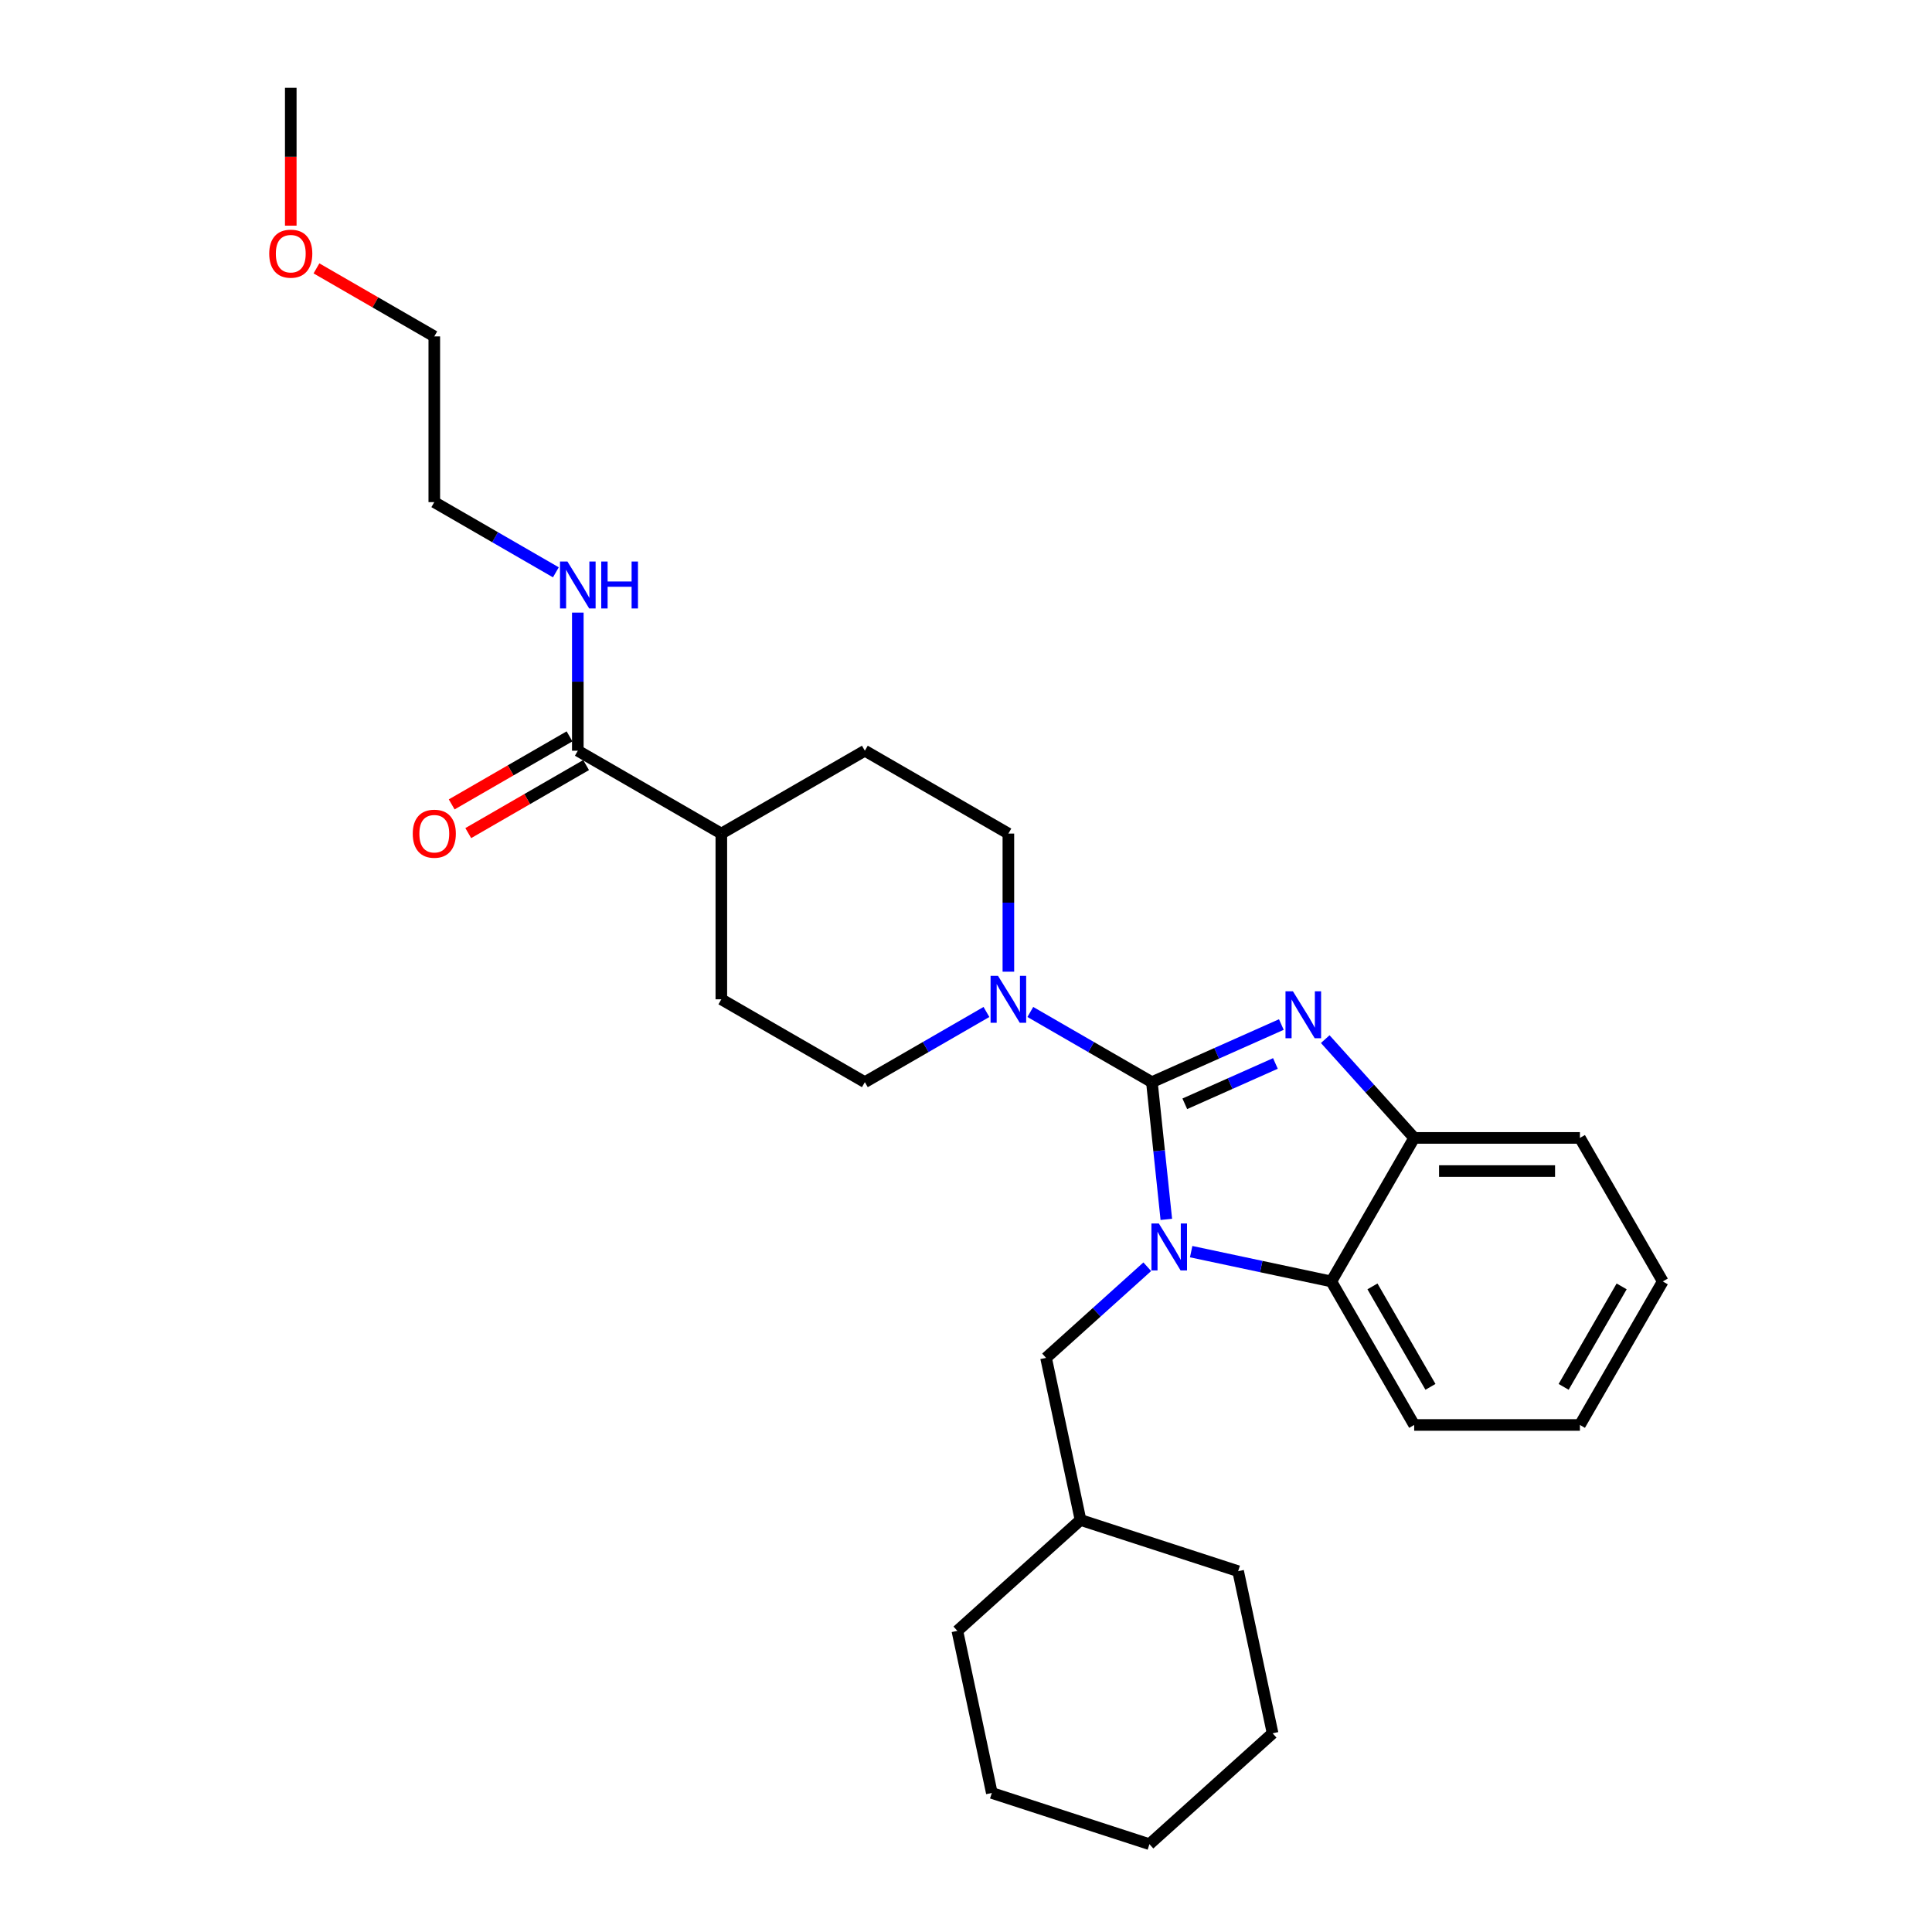 <?xml version='1.0' encoding='iso-8859-1'?>
<svg version='1.1' baseProfile='full'
              xmlns='http://www.w3.org/2000/svg'
                      xmlns:rdkit='http://www.rdkit.org/xml'
                      xmlns:xlink='http://www.w3.org/1999/xlink'
                  xml:space='preserve'
width='1000px' height='1000px' viewBox='0 0 1000 1000'>
<!-- END OF HEADER -->
<rect style='opacity:1.0;fill:#FFFFFF;stroke:none' width='1000' height='1000' x='0' y='0'> </rect>
<path class='bond-0' d='M 163.798,138.91 L 194.293,156.516' style='fill:none;fill-rule:evenodd;stroke:#FF0000;stroke-width:6px;stroke-linecap:butt;stroke-linejoin:miter;stroke-opacity:1' />
<path class='bond-0' d='M 194.293,156.516 L 224.789,174.123' style='fill:none;fill-rule:evenodd;stroke:#000000;stroke-width:6px;stroke-linecap:butt;stroke-linejoin:miter;stroke-opacity:1' />
<path class='bond-1' d='M 150.502,116.805 L 150.502,81.13' style='fill:none;fill-rule:evenodd;stroke:#FF0000;stroke-width:6px;stroke-linecap:butt;stroke-linejoin:miter;stroke-opacity:1' />
<path class='bond-1' d='M 150.502,81.13 L 150.502,45.455' style='fill:none;fill-rule:evenodd;stroke:#000000;stroke-width:6px;stroke-linecap:butt;stroke-linejoin:miter;stroke-opacity:1' />
<path class='bond-2' d='M 299.075,388.569 L 299.075,352.825' style='fill:none;fill-rule:evenodd;stroke:#000000;stroke-width:6px;stroke-linecap:butt;stroke-linejoin:miter;stroke-opacity:1' />
<path class='bond-2' d='M 299.075,352.825 L 299.075,317.081' style='fill:none;fill-rule:evenodd;stroke:#0000FF;stroke-width:6px;stroke-linecap:butt;stroke-linejoin:miter;stroke-opacity:1' />
<path class='bond-3' d='M 294.786,381.141 L 264.291,398.747' style='fill:none;fill-rule:evenodd;stroke:#000000;stroke-width:6px;stroke-linecap:butt;stroke-linejoin:miter;stroke-opacity:1' />
<path class='bond-3' d='M 264.291,398.747 L 233.795,416.354' style='fill:none;fill-rule:evenodd;stroke:#FF0000;stroke-width:6px;stroke-linecap:butt;stroke-linejoin:miter;stroke-opacity:1' />
<path class='bond-3' d='M 303.364,395.998 L 272.869,413.605' style='fill:none;fill-rule:evenodd;stroke:#000000;stroke-width:6px;stroke-linecap:butt;stroke-linejoin:miter;stroke-opacity:1' />
<path class='bond-3' d='M 272.869,413.605 L 242.373,431.211' style='fill:none;fill-rule:evenodd;stroke:#FF0000;stroke-width:6px;stroke-linecap:butt;stroke-linejoin:miter;stroke-opacity:1' />
<path class='bond-4' d='M 299.075,388.569 L 373.362,431.459' style='fill:none;fill-rule:evenodd;stroke:#000000;stroke-width:6px;stroke-linecap:butt;stroke-linejoin:miter;stroke-opacity:1' />
<path class='bond-5' d='M 287.718,296.234 L 256.253,278.067' style='fill:none;fill-rule:evenodd;stroke:#0000FF;stroke-width:6px;stroke-linecap:butt;stroke-linejoin:miter;stroke-opacity:1' />
<path class='bond-5' d='M 256.253,278.067 L 224.789,259.901' style='fill:none;fill-rule:evenodd;stroke:#000000;stroke-width:6px;stroke-linecap:butt;stroke-linejoin:miter;stroke-opacity:1' />
<path class='bond-6' d='M 224.789,259.901 L 224.789,174.123' style='fill:none;fill-rule:evenodd;stroke:#000000;stroke-width:6px;stroke-linecap:butt;stroke-linejoin:miter;stroke-opacity:1' />
<path class='bond-7' d='M 373.362,431.459 L 447.648,388.569' style='fill:none;fill-rule:evenodd;stroke:#000000;stroke-width:6px;stroke-linecap:butt;stroke-linejoin:miter;stroke-opacity:1' />
<path class='bond-8' d='M 373.362,431.459 L 373.362,517.237' style='fill:none;fill-rule:evenodd;stroke:#000000;stroke-width:6px;stroke-linecap:butt;stroke-linejoin:miter;stroke-opacity:1' />
<path class='bond-9' d='M 860.649,663.27 L 817.76,737.557' style='fill:none;fill-rule:evenodd;stroke:#000000;stroke-width:6px;stroke-linecap:butt;stroke-linejoin:miter;stroke-opacity:1' />
<path class='bond-9' d='M 839.359,665.835 L 809.336,717.836' style='fill:none;fill-rule:evenodd;stroke:#000000;stroke-width:6px;stroke-linecap:butt;stroke-linejoin:miter;stroke-opacity:1' />
<path class='bond-10' d='M 860.649,663.27 L 817.76,588.983' style='fill:none;fill-rule:evenodd;stroke:#000000;stroke-width:6px;stroke-linecap:butt;stroke-linejoin:miter;stroke-opacity:1' />
<path class='bond-11' d='M 817.76,737.557 L 731.981,737.557' style='fill:none;fill-rule:evenodd;stroke:#000000;stroke-width:6px;stroke-linecap:butt;stroke-linejoin:miter;stroke-opacity:1' />
<path class='bond-12' d='M 731.981,737.557 L 689.092,663.27' style='fill:none;fill-rule:evenodd;stroke:#000000;stroke-width:6px;stroke-linecap:butt;stroke-linejoin:miter;stroke-opacity:1' />
<path class='bond-12' d='M 740.405,717.836 L 710.383,665.835' style='fill:none;fill-rule:evenodd;stroke:#000000;stroke-width:6px;stroke-linecap:butt;stroke-linejoin:miter;stroke-opacity:1' />
<path class='bond-13' d='M 689.092,663.27 L 731.981,588.983' style='fill:none;fill-rule:evenodd;stroke:#000000;stroke-width:6px;stroke-linecap:butt;stroke-linejoin:miter;stroke-opacity:1' />
<path class='bond-14' d='M 689.092,663.27 L 652.818,655.56' style='fill:none;fill-rule:evenodd;stroke:#000000;stroke-width:6px;stroke-linecap:butt;stroke-linejoin:miter;stroke-opacity:1' />
<path class='bond-14' d='M 652.818,655.56 L 616.545,647.85' style='fill:none;fill-rule:evenodd;stroke:#0000FF;stroke-width:6px;stroke-linecap:butt;stroke-linejoin:miter;stroke-opacity:1' />
<path class='bond-15' d='M 731.981,588.983 L 817.76,588.983' style='fill:none;fill-rule:evenodd;stroke:#000000;stroke-width:6px;stroke-linecap:butt;stroke-linejoin:miter;stroke-opacity:1' />
<path class='bond-15' d='M 744.848,606.139 L 804.893,606.139' style='fill:none;fill-rule:evenodd;stroke:#000000;stroke-width:6px;stroke-linecap:butt;stroke-linejoin:miter;stroke-opacity:1' />
<path class='bond-16' d='M 731.981,588.983 L 708.961,563.417' style='fill:none;fill-rule:evenodd;stroke:#000000;stroke-width:6px;stroke-linecap:butt;stroke-linejoin:miter;stroke-opacity:1' />
<path class='bond-16' d='M 708.961,563.417 L 685.941,537.851' style='fill:none;fill-rule:evenodd;stroke:#0000FF;stroke-width:6px;stroke-linecap:butt;stroke-linejoin:miter;stroke-opacity:1' />
<path class='bond-17' d='M 663.227,530.294 L 629.724,545.21' style='fill:none;fill-rule:evenodd;stroke:#0000FF;stroke-width:6px;stroke-linecap:butt;stroke-linejoin:miter;stroke-opacity:1' />
<path class='bond-17' d='M 629.724,545.21 L 596.221,560.127' style='fill:none;fill-rule:evenodd;stroke:#000000;stroke-width:6px;stroke-linecap:butt;stroke-linejoin:miter;stroke-opacity:1' />
<path class='bond-17' d='M 660.154,550.441 L 636.702,560.883' style='fill:none;fill-rule:evenodd;stroke:#0000FF;stroke-width:6px;stroke-linecap:butt;stroke-linejoin:miter;stroke-opacity:1' />
<path class='bond-17' d='M 636.702,560.883 L 613.25,571.324' style='fill:none;fill-rule:evenodd;stroke:#000000;stroke-width:6px;stroke-linecap:butt;stroke-linejoin:miter;stroke-opacity:1' />
<path class='bond-18' d='M 593.83,655.662 L 567.636,679.247' style='fill:none;fill-rule:evenodd;stroke:#0000FF;stroke-width:6px;stroke-linecap:butt;stroke-linejoin:miter;stroke-opacity:1' />
<path class='bond-18' d='M 567.636,679.247 L 541.442,702.833' style='fill:none;fill-rule:evenodd;stroke:#000000;stroke-width:6px;stroke-linecap:butt;stroke-linejoin:miter;stroke-opacity:1' />
<path class='bond-19' d='M 603.686,631.145 L 599.953,595.636' style='fill:none;fill-rule:evenodd;stroke:#0000FF;stroke-width:6px;stroke-linecap:butt;stroke-linejoin:miter;stroke-opacity:1' />
<path class='bond-19' d='M 599.953,595.636 L 596.221,560.127' style='fill:none;fill-rule:evenodd;stroke:#000000;stroke-width:6px;stroke-linecap:butt;stroke-linejoin:miter;stroke-opacity:1' />
<path class='bond-20' d='M 596.221,560.127 L 564.757,541.961' style='fill:none;fill-rule:evenodd;stroke:#000000;stroke-width:6px;stroke-linecap:butt;stroke-linejoin:miter;stroke-opacity:1' />
<path class='bond-20' d='M 564.757,541.961 L 533.292,523.794' style='fill:none;fill-rule:evenodd;stroke:#0000FF;stroke-width:6px;stroke-linecap:butt;stroke-linejoin:miter;stroke-opacity:1' />
<path class='bond-21' d='M 521.935,502.947 L 521.935,467.203' style='fill:none;fill-rule:evenodd;stroke:#0000FF;stroke-width:6px;stroke-linecap:butt;stroke-linejoin:miter;stroke-opacity:1' />
<path class='bond-21' d='M 521.935,467.203 L 521.935,431.459' style='fill:none;fill-rule:evenodd;stroke:#000000;stroke-width:6px;stroke-linecap:butt;stroke-linejoin:miter;stroke-opacity:1' />
<path class='bond-22' d='M 510.578,523.794 L 479.113,541.961' style='fill:none;fill-rule:evenodd;stroke:#0000FF;stroke-width:6px;stroke-linecap:butt;stroke-linejoin:miter;stroke-opacity:1' />
<path class='bond-22' d='M 479.113,541.961 L 447.648,560.127' style='fill:none;fill-rule:evenodd;stroke:#000000;stroke-width:6px;stroke-linecap:butt;stroke-linejoin:miter;stroke-opacity:1' />
<path class='bond-23' d='M 521.935,431.459 L 447.648,388.569' style='fill:none;fill-rule:evenodd;stroke:#000000;stroke-width:6px;stroke-linecap:butt;stroke-linejoin:miter;stroke-opacity:1' />
<path class='bond-24' d='M 447.648,560.127 L 373.362,517.237' style='fill:none;fill-rule:evenodd;stroke:#000000;stroke-width:6px;stroke-linecap:butt;stroke-linejoin:miter;stroke-opacity:1' />
<path class='bond-25' d='M 658.691,897.148 L 594.945,954.545' style='fill:none;fill-rule:evenodd;stroke:#000000;stroke-width:6px;stroke-linecap:butt;stroke-linejoin:miter;stroke-opacity:1' />
<path class='bond-26' d='M 658.691,897.148 L 640.856,813.244' style='fill:none;fill-rule:evenodd;stroke:#000000;stroke-width:6px;stroke-linecap:butt;stroke-linejoin:miter;stroke-opacity:1' />
<path class='bond-27' d='M 594.945,954.545 L 513.364,928.038' style='fill:none;fill-rule:evenodd;stroke:#000000;stroke-width:6px;stroke-linecap:butt;stroke-linejoin:miter;stroke-opacity:1' />
<path class='bond-28' d='M 513.364,928.038 L 495.53,844.134' style='fill:none;fill-rule:evenodd;stroke:#000000;stroke-width:6px;stroke-linecap:butt;stroke-linejoin:miter;stroke-opacity:1' />
<path class='bond-29' d='M 495.53,844.134 L 559.276,786.737' style='fill:none;fill-rule:evenodd;stroke:#000000;stroke-width:6px;stroke-linecap:butt;stroke-linejoin:miter;stroke-opacity:1' />
<path class='bond-30' d='M 559.276,786.737 L 640.856,813.244' style='fill:none;fill-rule:evenodd;stroke:#000000;stroke-width:6px;stroke-linecap:butt;stroke-linejoin:miter;stroke-opacity:1' />
<path class='bond-31' d='M 559.276,786.737 L 541.442,702.833' style='fill:none;fill-rule:evenodd;stroke:#000000;stroke-width:6px;stroke-linecap:butt;stroke-linejoin:miter;stroke-opacity:1' />
<path  class='atom-0' d='M 139.351 131.302
Q 139.351 125.469, 142.233 122.209
Q 145.115 118.95, 150.502 118.95
Q 155.889 118.95, 158.771 122.209
Q 161.653 125.469, 161.653 131.302
Q 161.653 137.203, 158.737 140.566
Q 155.82 143.894, 150.502 143.894
Q 145.149 143.894, 142.233 140.566
Q 139.351 137.238, 139.351 131.302
M 150.502 141.149
Q 154.208 141.149, 156.198 138.679
Q 158.222 136.174, 158.222 131.302
Q 158.222 126.533, 156.198 124.131
Q 154.208 121.695, 150.502 121.695
Q 146.796 121.695, 144.772 124.096
Q 142.782 126.498, 142.782 131.302
Q 142.782 136.208, 144.772 138.679
Q 146.796 141.149, 150.502 141.149
' fill='#FF0000'/>
<path  class='atom-2' d='M 293.705 290.644
L 301.666 303.511
Q 302.455 304.781, 303.724 307.08
Q 304.994 309.378, 305.062 309.516
L 305.062 290.644
L 308.288 290.644
L 308.288 314.937
L 304.96 314.937
L 296.416 300.869
Q 295.421 299.222, 294.357 297.335
Q 293.328 295.448, 293.019 294.865
L 293.019 314.937
L 289.862 314.937
L 289.862 290.644
L 293.705 290.644
' fill='#0000FF'/>
<path  class='atom-2' d='M 311.204 290.644
L 314.498 290.644
L 314.498 300.972
L 326.919 300.972
L 326.919 290.644
L 330.213 290.644
L 330.213 314.937
L 326.919 314.937
L 326.919 303.717
L 314.498 303.717
L 314.498 314.937
L 311.204 314.937
L 311.204 290.644
' fill='#0000FF'/>
<path  class='atom-3' d='M 213.637 431.527
Q 213.637 425.694, 216.519 422.435
Q 219.402 419.175, 224.789 419.175
Q 230.175 419.175, 233.058 422.435
Q 235.94 425.694, 235.94 431.527
Q 235.94 437.429, 233.023 440.791
Q 230.107 444.12, 224.789 444.12
Q 219.436 444.12, 216.519 440.791
Q 213.637 437.463, 213.637 431.527
M 224.789 441.375
Q 228.494 441.375, 230.484 438.904
Q 232.509 436.4, 232.509 431.527
Q 232.509 426.758, 230.484 424.356
Q 228.494 421.92, 224.789 421.92
Q 221.083 421.92, 219.059 424.322
Q 217.068 426.724, 217.068 431.527
Q 217.068 436.434, 219.059 438.904
Q 221.083 441.375, 224.789 441.375
' fill='#FF0000'/>
<path  class='atom-12' d='M 669.214 513.091
L 677.175 525.958
Q 677.964 527.228, 679.233 529.526
Q 680.503 531.825, 680.571 531.962
L 680.571 513.091
L 683.797 513.091
L 683.797 537.384
L 680.468 537.384
L 671.925 523.316
Q 670.93 521.669, 669.866 519.782
Q 668.837 517.895, 668.528 517.311
L 668.528 537.384
L 665.371 537.384
L 665.371 513.091
L 669.214 513.091
' fill='#0000FF'/>
<path  class='atom-13' d='M 599.818 633.289
L 607.778 646.156
Q 608.567 647.426, 609.837 649.725
Q 611.106 652.023, 611.175 652.161
L 611.175 633.289
L 614.4 633.289
L 614.4 657.582
L 611.072 657.582
L 602.528 643.514
Q 601.533 641.867, 600.47 639.98
Q 599.44 638.093, 599.132 637.51
L 599.132 657.582
L 595.975 657.582
L 595.975 633.289
L 599.818 633.289
' fill='#0000FF'/>
<path  class='atom-15' d='M 516.565 505.091
L 524.525 517.958
Q 525.314 519.227, 526.584 521.526
Q 527.853 523.825, 527.922 523.962
L 527.922 505.091
L 531.147 505.091
L 531.147 529.384
L 527.819 529.384
L 519.276 515.316
Q 518.281 513.669, 517.217 511.782
Q 516.188 509.895, 515.879 509.311
L 515.879 529.384
L 512.722 529.384
L 512.722 505.091
L 516.565 505.091
' fill='#0000FF'/>
</svg>

